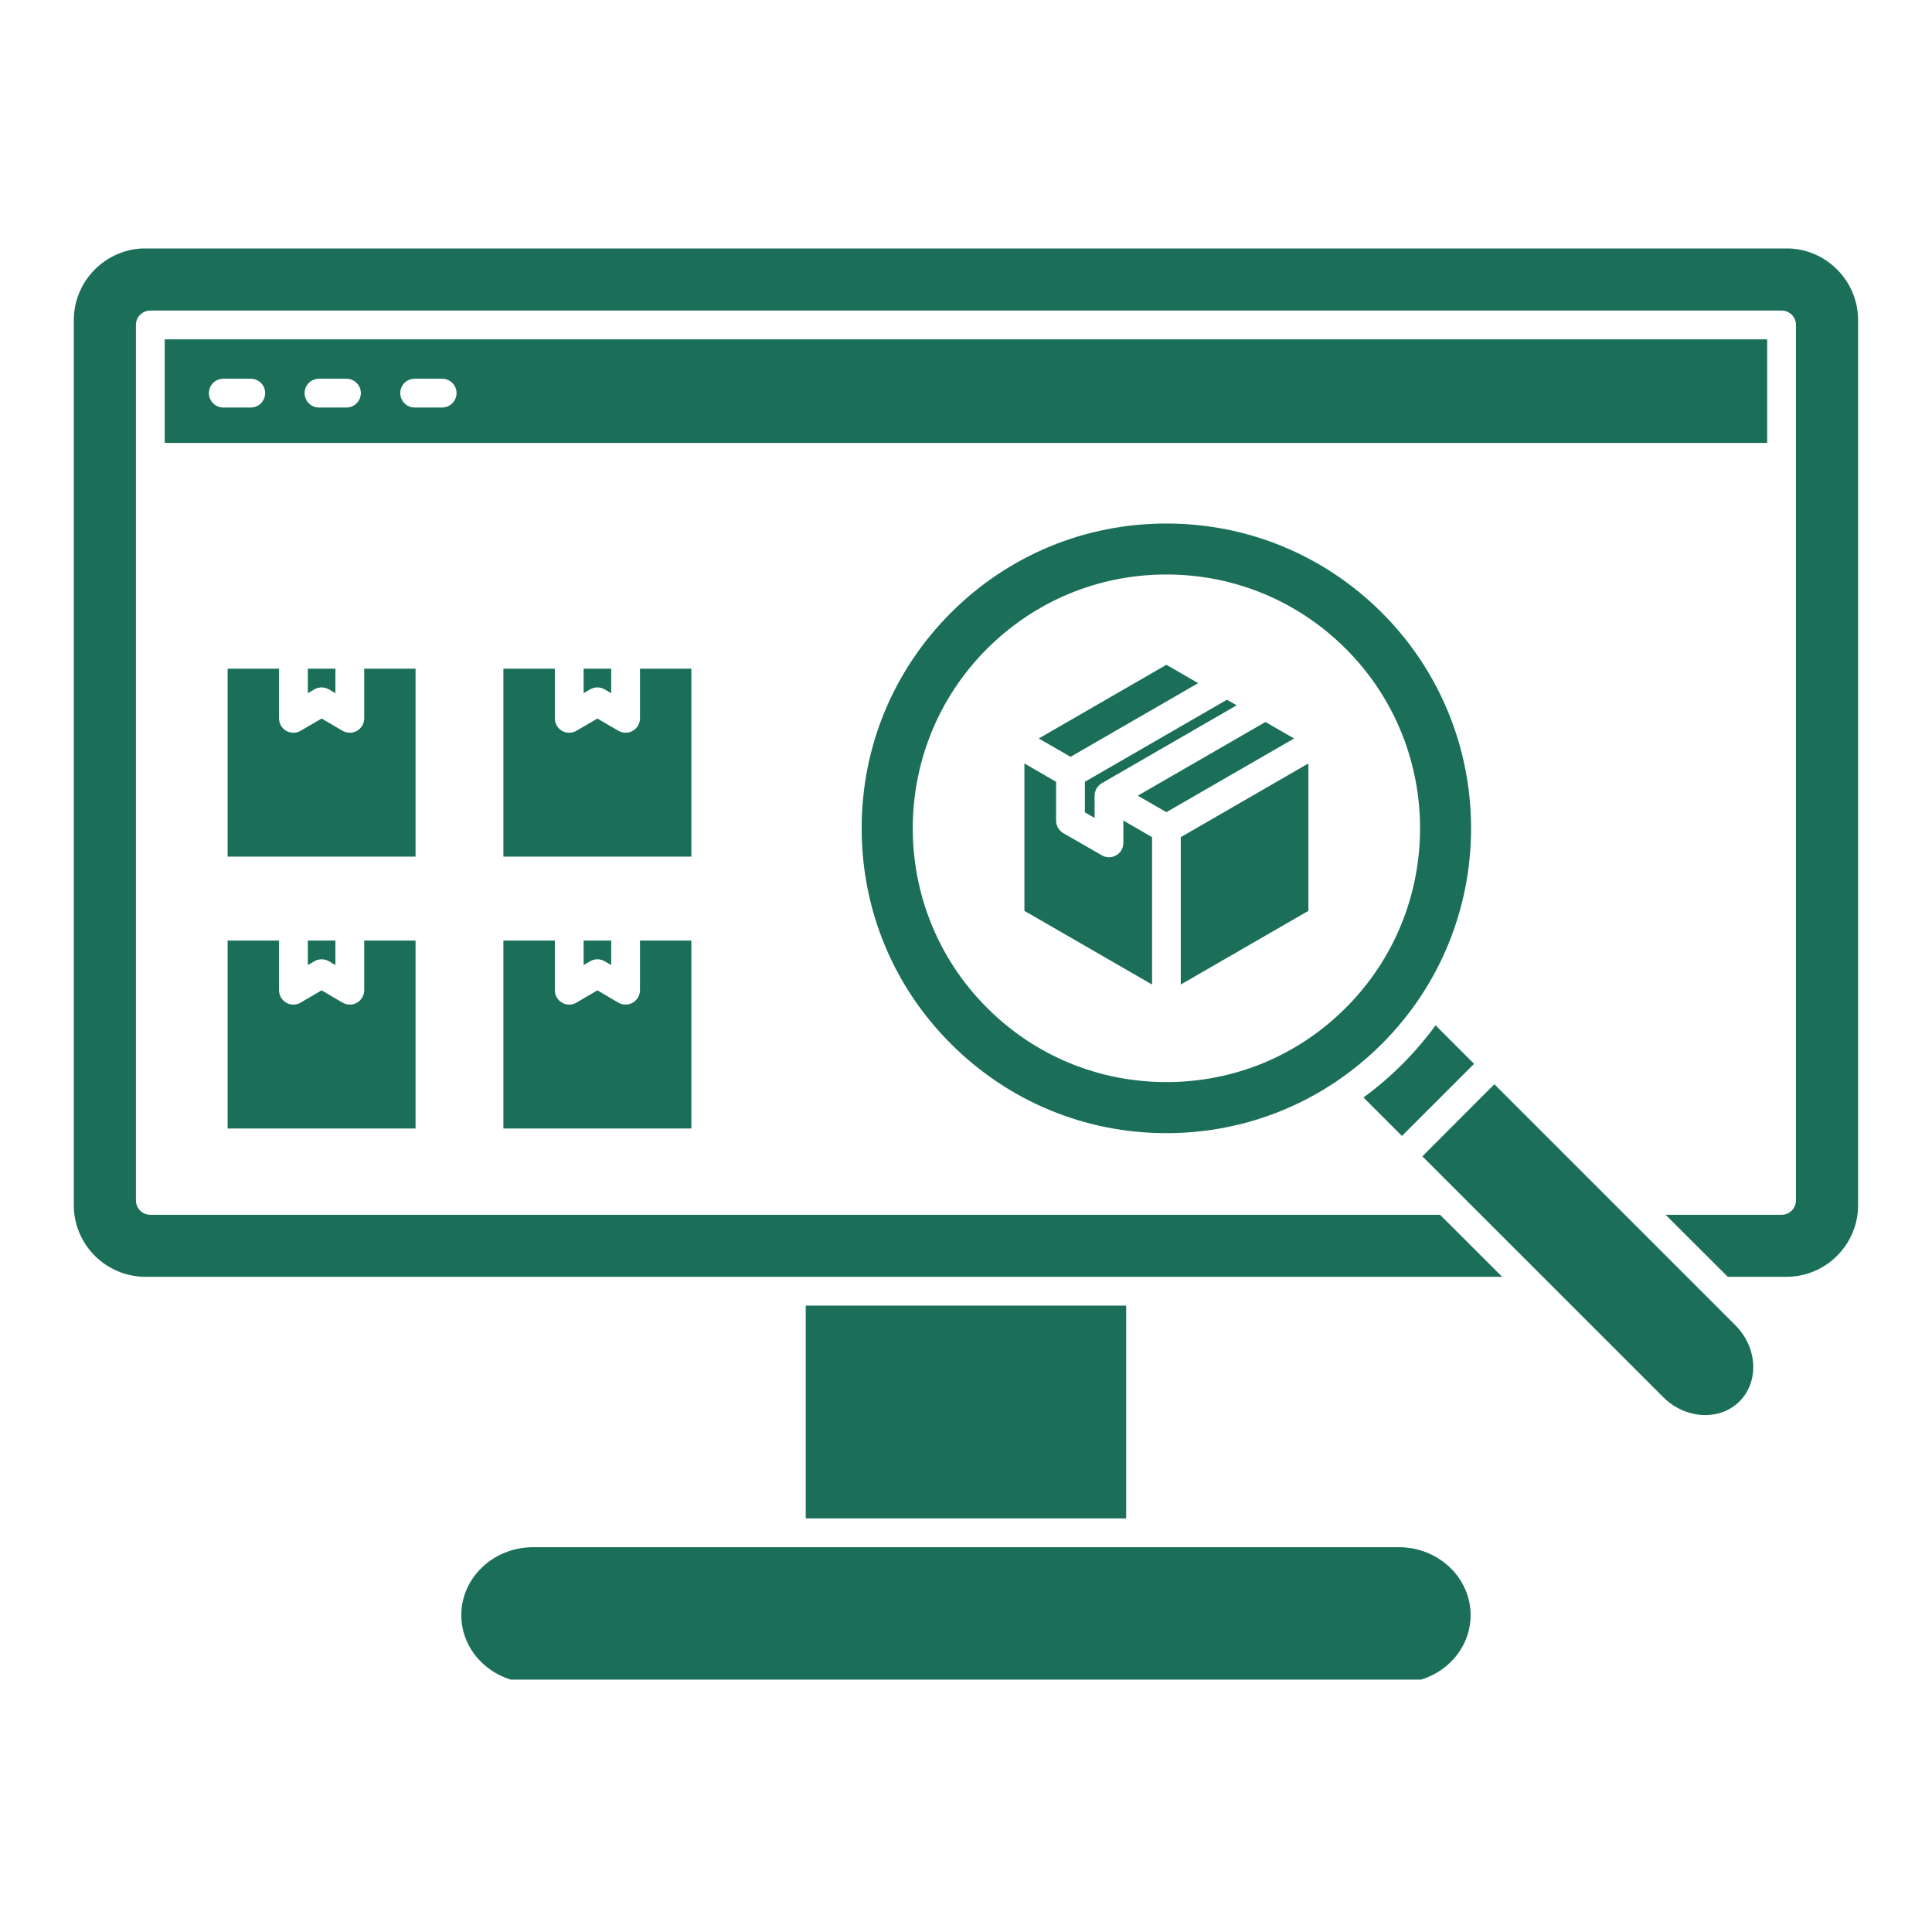 <?xml version="1.0" encoding="UTF-8"?>
<svg xmlns="http://www.w3.org/2000/svg" xmlns:xlink="http://www.w3.org/1999/xlink" width="108" zoomAndPan="magnify" viewBox="0 0 81 81" height="108" preserveAspectRatio="xMidYMid meet" version="1.0">
  <defs>
    <clipPath id="5608c19953">
      <path d="M 3.074 10.418 L 78 10.418 L 78 70.418 L 3.074 70.418 Z M 3.074 10.418 " clip-rule="nonzero"></path>
    </clipPath>
  </defs>
  <g clip-path="url(#5608c19953)">
    <path fill="#1b6f58" d="M 47.215 54.738 L 47.215 63.66 L 33.781 63.66 L 33.781 54.738 Z M 58.648 64.867 L 22.348 64.867 C 20.688 64.867 19.34 66.145 19.34 67.715 C 19.34 69.285 20.688 70.559 22.348 70.559 L 58.648 70.559 C 60.309 70.559 61.656 69.285 61.656 67.715 C 61.656 66.145 60.309 64.867 58.648 64.867 Z M 74.895 10.414 L 6.102 10.414 C 4.445 10.414 3.094 11.766 3.094 13.422 L 3.094 50.527 C 3.094 52.184 4.445 53.531 6.102 53.531 L 62.98 53.531 L 60.375 50.93 L 6.301 50.93 C 5.969 50.93 5.699 50.66 5.699 50.324 L 5.699 13.621 C 5.699 13.289 5.969 13.02 6.301 13.02 L 74.695 13.02 C 75.027 13.02 75.297 13.289 75.297 13.621 L 75.297 50.324 C 75.297 50.66 75.027 50.93 74.695 50.93 L 69.832 50.93 L 72.438 53.531 L 74.895 53.531 C 76.551 53.531 77.902 52.184 77.902 50.527 L 77.902 13.422 C 77.902 11.766 76.551 10.414 74.895 10.414 Z M 6.906 14.227 L 74.09 14.227 L 74.09 18.57 L 6.906 18.57 Z M 16.781 16.48 C 16.781 16.812 17.051 17.086 17.383 17.086 L 18.535 17.086 C 18.871 17.086 19.141 16.812 19.141 16.48 C 19.141 16.148 18.871 15.879 18.535 15.879 L 17.383 15.879 C 17.051 15.879 16.781 16.148 16.781 16.48 Z M 12.77 16.48 C 12.77 16.812 13.039 17.086 13.371 17.086 L 14.523 17.086 C 14.859 17.086 15.129 16.812 15.129 16.48 C 15.129 16.148 14.859 15.879 14.523 15.879 L 13.371 15.879 C 13.039 15.879 12.77 16.148 12.77 16.48 Z M 8.758 16.48 C 8.758 16.812 9.027 17.086 9.359 17.086 L 10.512 17.086 C 10.848 17.086 11.117 16.812 11.117 16.48 C 11.117 16.148 10.848 15.879 10.512 15.879 L 9.359 15.879 C 9.027 15.879 8.758 16.148 8.758 16.48 Z M 60.188 42.988 C 59.77 43.559 59.305 44.102 58.793 44.617 C 58.281 45.129 57.738 45.594 57.164 46.012 L 58.777 47.625 L 61.801 44.602 Z M 62.652 45.457 L 59.633 48.48 L 69.734 58.578 C 70.207 59.055 70.852 59.328 71.492 59.328 C 72.051 59.328 72.562 59.125 72.93 58.754 C 73.762 57.922 73.684 56.488 72.754 55.559 Z M 48.902 47.508 C 45.488 47.508 42.281 46.176 39.867 43.762 C 37.453 41.352 36.125 38.141 36.125 34.727 C 36.125 31.312 37.453 28.105 39.867 25.691 C 42.281 23.277 45.488 21.949 48.902 21.949 C 52.316 21.949 55.523 23.277 57.938 25.691 C 62.922 30.676 62.922 38.781 57.938 43.762 C 55.523 46.176 52.316 47.508 48.902 47.508 Z M 56.426 42.25 C 60.574 38.102 60.574 31.352 56.426 27.203 C 54.418 25.195 51.746 24.086 48.902 24.086 C 46.059 24.086 43.387 25.195 41.379 27.203 C 37.23 31.352 37.23 38.102 41.379 42.25 C 43.387 44.262 46.059 45.367 48.902 45.367 C 51.746 45.367 54.418 44.262 56.426 42.25 Z M 15.27 41.516 C 15.27 41.73 15.152 41.93 14.965 42.039 C 14.871 42.094 14.77 42.117 14.664 42.117 C 14.559 42.117 14.453 42.09 14.359 42.035 L 13.484 41.52 L 12.605 42.035 C 12.422 42.145 12.191 42.148 12 42.039 C 11.812 41.93 11.699 41.73 11.699 41.516 L 11.699 39.434 L 9.543 39.434 L 9.543 47.312 L 17.422 47.312 L 17.422 39.434 L 15.27 39.434 Z M 13.18 40.301 C 13.367 40.191 13.602 40.191 13.789 40.301 L 14.062 40.461 L 14.062 39.434 L 12.906 39.434 L 12.906 40.461 Z M 26.832 41.516 C 26.832 41.73 26.715 41.93 26.527 42.039 C 26.434 42.094 26.332 42.117 26.227 42.117 C 26.121 42.117 26.016 42.09 25.922 42.035 L 25.047 41.52 L 24.168 42.035 C 23.984 42.145 23.754 42.148 23.566 42.039 C 23.375 41.93 23.262 41.73 23.262 41.516 L 23.262 39.434 L 21.105 39.434 L 21.105 47.312 L 28.984 47.312 L 28.984 39.434 L 26.832 39.434 Z M 24.742 40.301 C 24.93 40.191 25.164 40.191 25.352 40.301 L 25.625 40.461 L 25.625 39.434 L 24.469 39.434 L 24.469 40.461 Z M 15.27 30.117 C 15.27 30.332 15.152 30.535 14.965 30.641 C 14.871 30.695 14.77 30.719 14.664 30.719 C 14.559 30.719 14.453 30.691 14.359 30.637 L 13.484 30.125 L 12.605 30.637 C 12.422 30.746 12.191 30.75 12 30.641 C 11.812 30.535 11.699 30.332 11.699 30.117 L 11.699 28.035 L 9.543 28.035 L 9.543 35.914 L 17.422 35.914 L 17.422 28.035 L 15.27 28.035 Z M 13.18 28.902 C 13.367 28.793 13.602 28.793 13.789 28.902 L 14.062 29.062 L 14.062 28.035 L 12.906 28.035 L 12.906 29.062 Z M 26.832 30.117 C 26.832 30.332 26.715 30.535 26.527 30.641 C 26.434 30.695 26.332 30.719 26.227 30.719 C 26.121 30.719 26.016 30.691 25.922 30.637 L 25.047 30.125 L 24.168 30.637 C 23.984 30.746 23.754 30.75 23.566 30.641 C 23.375 30.535 23.262 30.332 23.262 30.117 L 23.262 28.035 L 21.105 28.035 L 21.105 35.914 L 28.984 35.914 L 28.984 28.035 L 26.832 28.035 Z M 24.742 28.902 C 24.93 28.793 25.164 28.793 25.352 28.902 L 25.625 29.062 L 25.625 28.035 L 24.469 28.035 L 24.469 29.062 Z M 54.855 32.008 L 49.504 35.098 L 49.504 41.277 L 54.855 38.188 Z M 45.484 34.059 L 45.891 34.293 L 45.891 33.359 C 45.891 33.352 45.895 33.348 45.895 33.34 C 45.895 33.328 45.895 33.312 45.895 33.301 C 45.898 33.289 45.898 33.273 45.902 33.262 C 45.902 33.246 45.906 33.234 45.91 33.219 C 45.91 33.207 45.914 33.199 45.918 33.188 C 45.922 33.172 45.926 33.16 45.934 33.148 C 45.938 33.137 45.941 33.121 45.945 33.109 C 45.953 33.098 45.957 33.086 45.965 33.074 C 45.969 33.07 45.969 33.062 45.973 33.059 C 45.977 33.051 45.98 33.047 45.984 33.043 C 45.992 33.031 45.996 33.02 46.004 33.008 C 46.012 33 46.023 32.988 46.031 32.977 C 46.039 32.965 46.047 32.957 46.059 32.945 C 46.066 32.938 46.074 32.93 46.082 32.922 C 46.09 32.914 46.102 32.902 46.113 32.895 C 46.125 32.887 46.133 32.875 46.145 32.867 C 46.156 32.859 46.168 32.855 46.176 32.848 C 46.184 32.844 46.188 32.84 46.195 32.836 L 51.848 29.57 L 51.441 29.336 L 45.484 32.777 Z M 48.301 35.098 L 47.098 34.402 L 47.098 35.336 C 47.098 35.555 46.984 35.754 46.797 35.859 C 46.703 35.914 46.598 35.941 46.496 35.941 C 46.391 35.941 46.285 35.914 46.195 35.859 L 44.578 34.93 C 44.395 34.82 44.277 34.621 44.277 34.406 L 44.277 32.777 L 42.949 32.008 L 42.949 38.188 L 48.301 41.277 Z M 43.551 30.961 L 44.883 31.73 L 50.234 28.641 L 48.902 27.871 Z M 48.902 34.051 L 54.254 30.961 L 53.055 30.27 L 47.703 33.359 Z M 48.902 34.051 " fill-opacity="1" fill-rule="nonzero"></path>
  </g>
</svg>

